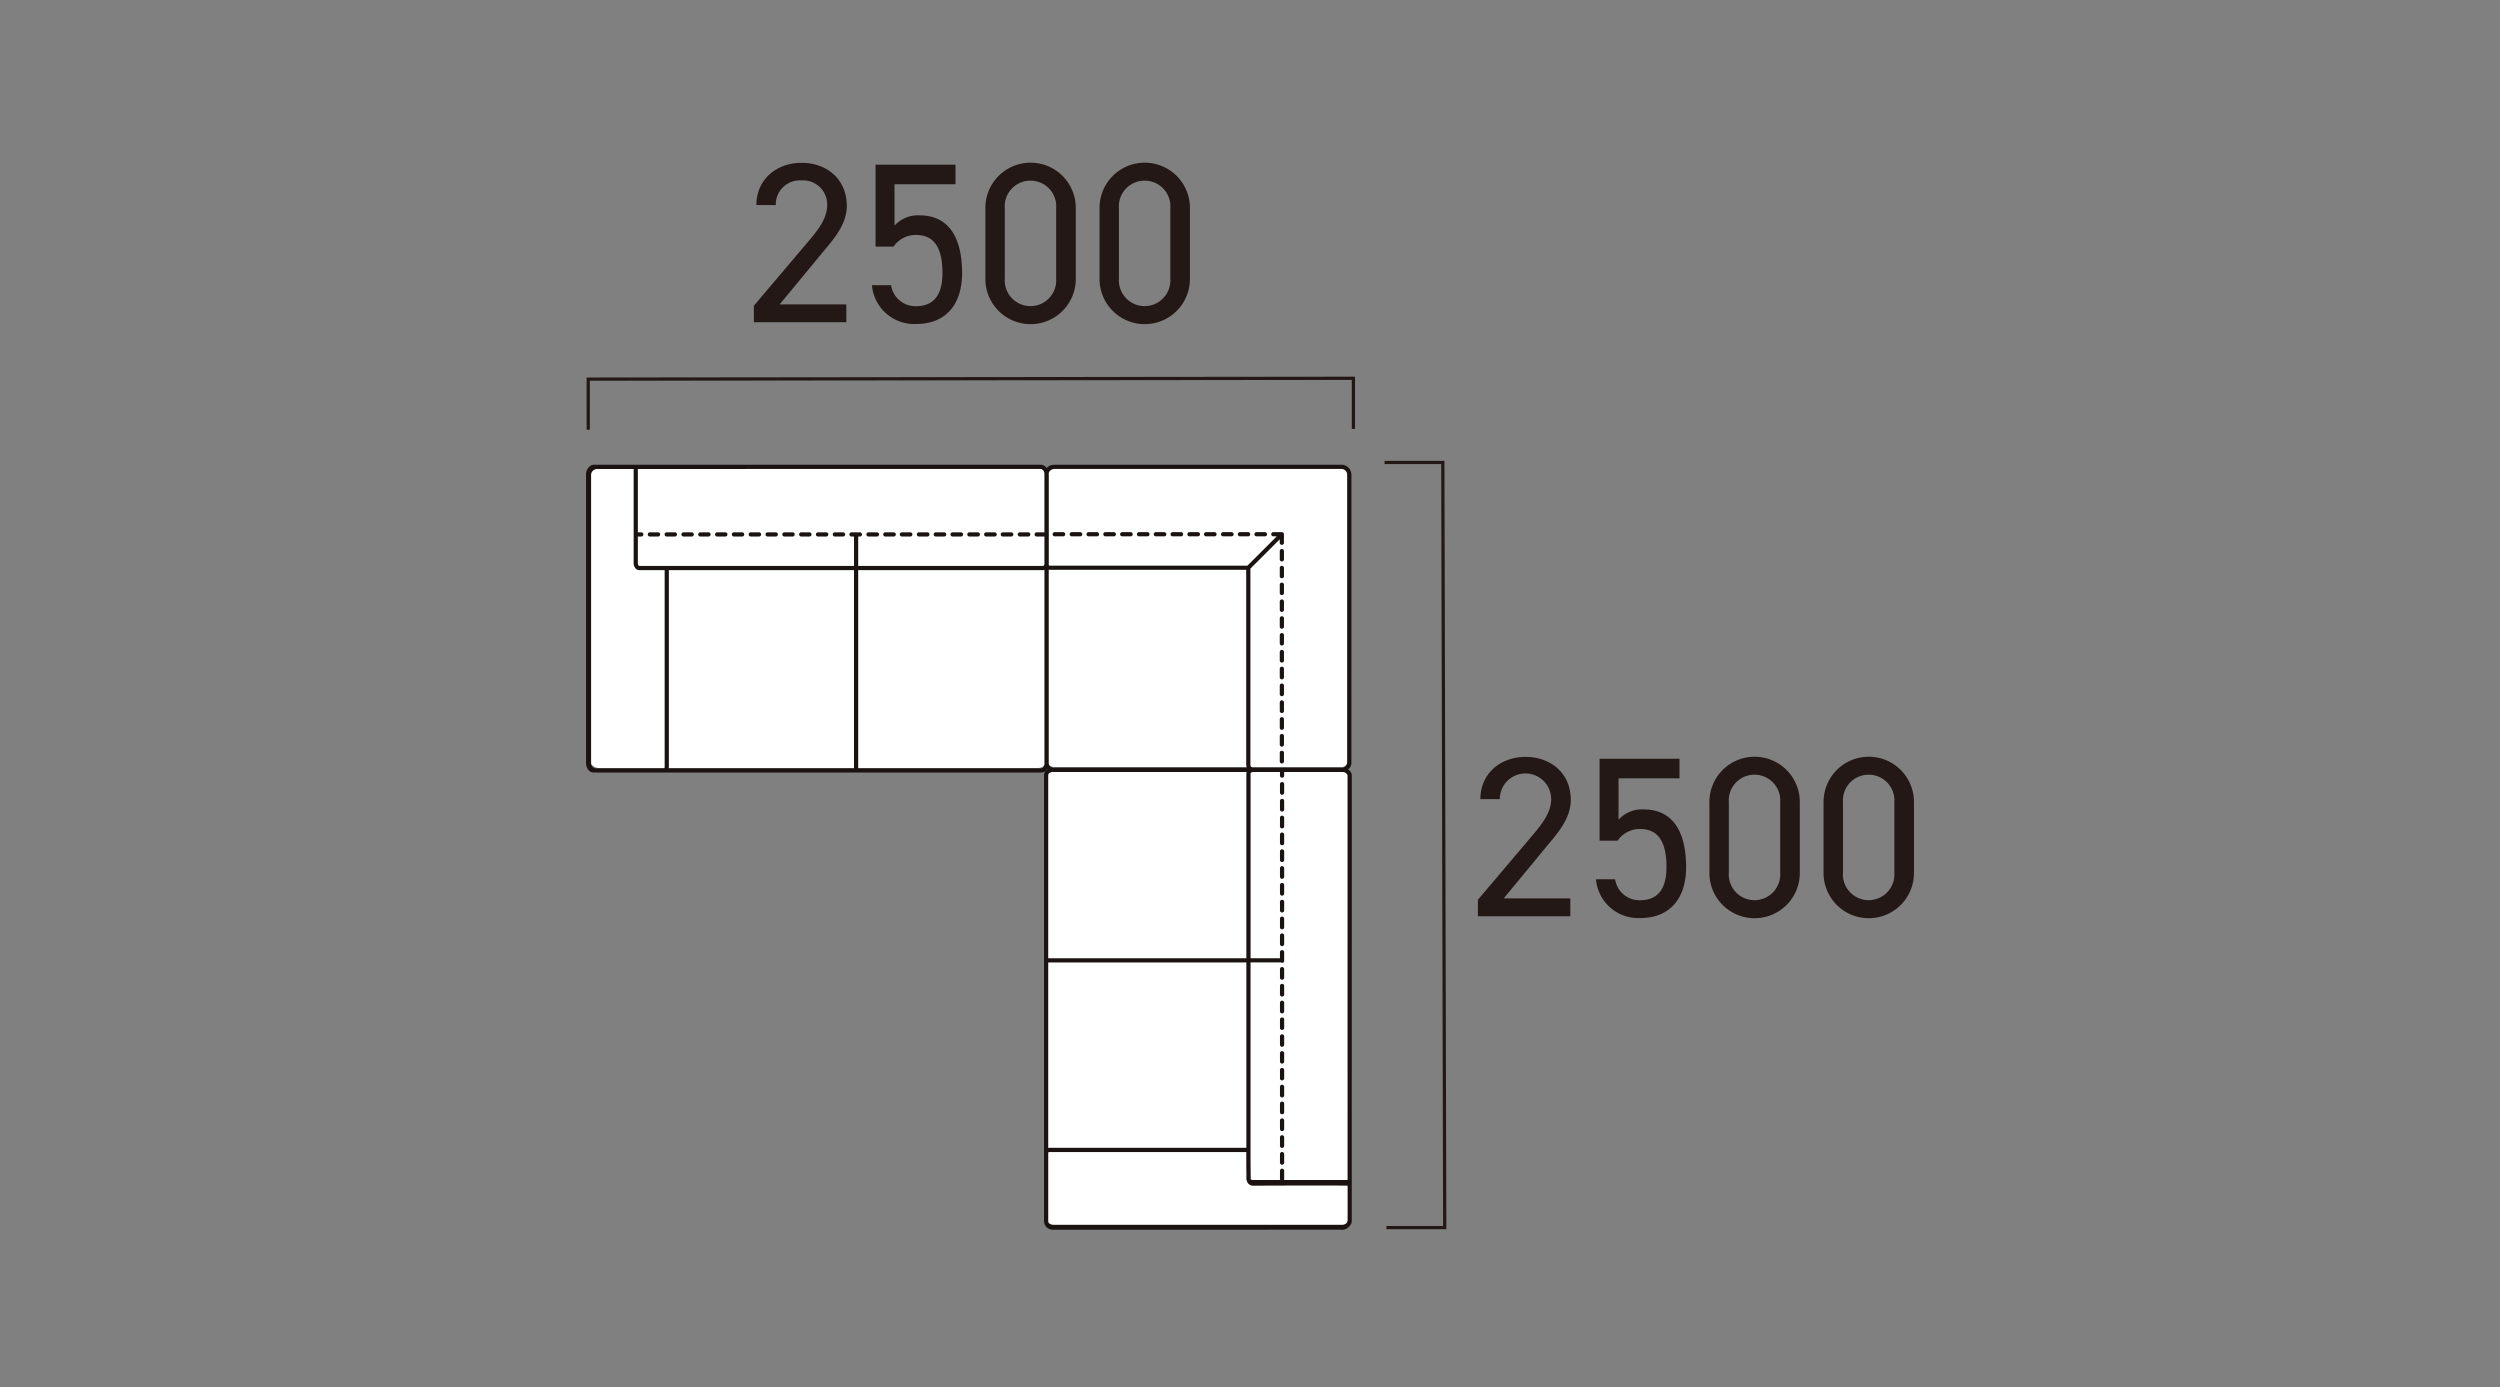 <svg xmlns="http://www.w3.org/2000/svg" xmlns:xlink="http://www.w3.org/1999/xlink" width="438" height="243" viewBox="0 0 438 243"><rect x="0" y="0" width="438" height="243" fill="#808080" stroke="none"/><defs><clipPath id="a"><rect width="260" height="236" fill="none"/></clipPath></defs><g transform="translate(-588 6451)"><rect width="438" height="243" transform="translate(588 -6451)" fill="none"/><g transform="translate(677 -6447)"><g clip-path="url(#a)"><path d="M146.065,210.925H95.653a1.218,1.218,0,0,1-1.218-1.218V132.15a1.218,1.218,0,0,1,1.218-1.218h50.412a1.218,1.218,0,0,1,1.218,1.218v77.557a1.218,1.218,0,0,1-1.218,1.218" fill="#fff"/><path d="M146.012,130.378H95.683a1.259,1.259,0,0,1-1.259-1.259V79.1a1.258,1.258,0,0,1,1.259-1.259h50.329a1.259,1.259,0,0,1,1.259,1.259v50.023a1.259,1.259,0,0,1-1.259,1.259" fill="#fff"/><path d="M92.731,130.567H16.052a1.9,1.9,0,0,1-1.9-1.9V79.922a1.9,1.9,0,0,1,1.9-1.9H92.731a1.9,1.9,0,0,1,1.9,1.9v48.749a1.9,1.9,0,0,1-1.9,1.9" fill="#fff"/><path d="M164.4,211.36H153.907v-.566h9.923L163.5,77.307h-9.924v-.566h10.489v.282Z" fill="#231815"/><path d="M14.342,71.29h-.567V62.14h.283L148.4,61.992v9.146h-.567V62.561l-133.488.145Z" fill="#231815"/><path d="M74.927,90H76.4a.369.369,0,1,0,0-.737H74.927a.369.369,0,0,0,0,.737" fill="#1a1311"/><path d="M77.872,90h1.473a.369.369,0,1,0,0-.737H77.872a.369.369,0,0,0,0,.737" fill="#1a1311"/><path d="M80.819,90h1.473a.369.369,0,1,0,0-.737H80.819a.369.369,0,0,0,0,.737" fill="#1a1311"/><path d="M71.981,90h1.473a.369.369,0,1,0,0-.737H71.981a.369.369,0,0,0,0,.737" fill="#1a1311"/><path d="M83.766,90h1.473a.369.369,0,1,0,0-.737H83.766a.369.369,0,0,0,0,.737" fill="#1a1311"/><path d="M69.034,90h1.473a.369.369,0,0,0,0-.737H69.034a.369.369,0,1,0,0,.737" fill="#1a1311"/><path d="M89.658,90h1.473a.369.369,0,1,0,0-.737H89.658a.369.369,0,0,0,0,.737" fill="#1a1311"/><path d="M86.712,90h1.473a.369.369,0,0,0,0-.737H86.712a.369.369,0,1,0,0,.737" fill="#1a1311"/><path d="M27.787,90H29.26a.369.369,0,0,0,0-.737H27.787a.369.369,0,0,0,0,.737" fill="#1a1311"/><path d="M42.518,90h1.473a.369.369,0,0,0,0-.737H42.518a.369.369,0,0,0,0,.737" fill="#1a1311"/><path d="M36.626,90H38.1a.369.369,0,0,0,0-.737H36.626a.369.369,0,0,0,0,.737" fill="#1a1311"/><path d="M39.571,90h1.473a.369.369,0,0,0,0-.737H39.571a.369.369,0,0,0,0,.737" fill="#1a1311"/><path d="M33.68,90h1.473a.369.369,0,0,0,0-.737H33.68a.369.369,0,0,0,0,.737" fill="#1a1311"/><path d="M30.733,90h1.472a.369.369,0,0,0,0-.737H30.733a.369.369,0,0,0,0,.737" fill="#1a1311"/><path d="M24.84,90h1.473a.369.369,0,0,0,0-.737H24.84a.369.369,0,0,0,0,.737" fill="#1a1311"/><path d="M48.411,90h1.473a.369.369,0,0,0,0-.737H48.411a.369.369,0,0,0,0,.737" fill="#1a1311"/><path d="M63.142,90h1.473a.369.369,0,1,0,0-.737H63.142a.369.369,0,0,0,0,.737" fill="#1a1311"/><path d="M57.249,90h1.473a.369.369,0,0,0,0-.737H57.249a.369.369,0,0,0,0,.737" fill="#1a1311"/><path d="M54.3,90h1.473a.369.369,0,0,0,0-.737H54.3a.369.369,0,0,0,0,.737" fill="#1a1311"/><path d="M45.465,90h1.473a.369.369,0,0,0,0-.737H45.465a.369.369,0,0,0,0,.737" fill="#1a1311"/><path d="M51.356,90h1.473a.369.369,0,0,0,0-.737H51.356a.369.369,0,0,0,0,.737" fill="#1a1311"/><path d="M66.088,90h1.473a.369.369,0,1,0,0-.737H66.088a.369.369,0,0,0,0,.737" fill="#1a1311"/><path d="M147.835,131.909h0v-.071a1.081,1.081,0,0,0-.265-.681,1.533,1.533,0,0,0-.382-.345c.017-.015.033-.034.052-.05l.024-.025a1.457,1.457,0,0,0,.5-1.053l.006-34.861V79.136c0-.034-.012-.068-.015-.1h.013c0-.041-.024-.075-.028-.116a2.143,2.143,0,0,0-.183-.579c-.013-.024-.018-.05-.031-.074a1.88,1.88,0,0,0-.189-.236,1.726,1.726,0,0,0-.222-.214,1.754,1.754,0,0,0-.188-.146c-.032-.021-.071-.031-.1-.05s-.1-.05-.151-.071a1.549,1.549,0,0,0-.561-.131H95.638a1.56,1.56,0,0,0-.262.037c-.044.009-.09.007-.133.019a1.6,1.6,0,0,0-.465.189c-.032.021-.06.05-.09.072l-.022.016a1.743,1.743,0,0,0-.284.252,1.311,1.311,0,0,0-.29-.3,1.1,1.1,0,0,0-.7-.281h-78.3a1.057,1.057,0,0,0-.75.265,1.656,1.656,0,0,0-.479.611,1.809,1.809,0,0,0-.189.773V129.69a1.971,1.971,0,0,0,.182.828,1.707,1.707,0,0,0,.55.67,1.561,1.561,0,0,0,.681.159H93.4a1.506,1.506,0,0,0,.67-.194,1.558,1.558,0,0,0,.362-.41c.022.024.052.04.076.062a1.705,1.705,0,0,0-.439.408,1.42,1.42,0,0,0-.158.635v77.776c-.008.047.006.091,0,.138v.174a1.5,1.5,0,0,0,.133.589c.01.022.006.046.017.068l.048.077a1.533,1.533,0,0,0,1.056.756,1.331,1.331,0,0,0,.339.022l50.255-.006a2.037,2.037,0,0,0,.321.028,1.749,1.749,0,0,0,1.456-.787c0-.007.015-.01.022-.018a1.187,1.187,0,0,0,.27-.748v-6.445Zm-1.214,78.572a1,1,0,0,1-.442.1H95.553a1.2,1.2,0,0,1-.5-.108,1.093,1.093,0,0,1-.326-.233c-.008-.015-.013-.031-.02-.046a.874.874,0,0,1-.057-.281V198.066a.329.329,0,0,1,.022-.128.125.125,0,0,1,.159-.1H129.35c0,1.831,0,3,.021,3.756v1.059a.7.7,0,0,0,.046.1,1.148,1.148,0,0,0,1.254.978c5.123-.022,14.584-.05,16.431,0v6.022a1.022,1.022,0,0,1-.017.146,1,1,0,0,1-.131.333,1.018,1.018,0,0,1-.328.246M95.507,131.241c.043,0,.084.016.127.016h33.787a.781.781,0,0,0-.06.243v32.386H94.647V131.859a1.028,1.028,0,0,1,.041-.252,1.014,1.014,0,0,1,.349-.271,1.33,1.33,0,0,1,.474-.094m-.433-52.864c.018-.012.027-.032.046-.044a1.1,1.1,0,0,1,.175-.078.849.849,0,0,1,.289-.082,1.152,1.152,0,0,1,.3-.012h50.2a.383.383,0,0,1,.054.013.807.807,0,0,1,.377.121l.021.015a1.09,1.09,0,0,1,.32.311.536.536,0,0,1,.034.049.975.975,0,0,1,.128.468v50.413a.939.939,0,0,1-.128.474,1.156,1.156,0,0,1-.358.362l-.011.007a.885.885,0,0,1-.325.1H135.636c-.006,0-.01-.007-.018-.007s-.01.006-.018.007h-5.093a.509.509,0,0,1-.3-.138.515.515,0,0,1-.135-.383V95.62l5.136-5.131v.585a.369.369,0,1,0,.737,0V89.6a.368.368,0,0,0-.368-.368h-1.47a.369.369,0,1,0,0,.737h.582L129.555,95.1H94.9a.171.171,0,0,1-.158-.124v-.266c0-.012.006-.022.006-.035V79.209h-.006v-.14c0-.021-.007-.04-.007-.06v-.074a.943.943,0,0,1,.342-.56m52.019,119.7h0v4.658H135.938c.016-.041.05-.072.05-.118v-1.473a.369.369,0,1,0-.737,0v1.473c0,.046.034.077.048.118h-4.72a.547.547,0,0,1-.455-.141c0-.053-.016-1.7-.028-3.11V164.618h5.364a.327.327,0,0,0,.524-.3v-1.473a.369.369,0,1,0-.737,0v1.04H130.1V131.5c0-.094.159-.206.383-.245h4.766v.654a.369.369,0,0,0,.737,0v-.654h10.3a1.177,1.177,0,0,1,.335.074.989.989,0,0,1,.368.292.388.388,0,0,1,.1.234ZM95.162,130.4a1.22,1.22,0,0,1-.342-.314,1.394,1.394,0,0,1-.082-.443V95.8a.951.951,0,0,0,.159.031h34.44v34.123a1.221,1.221,0,0,0,.11.536H95.542a.971.971,0,0,1-.38-.1m34.2,34.228v32.473H94.816a1.078,1.078,0,0,0-.169.035v-32.5ZM93.381,78.162a.42.42,0,0,1,.255.122.848.848,0,0,1,.265.342,1.036,1.036,0,0,1,.082.367.369.369,0,0,0,0,.047V89.266H92.607a.369.369,0,0,0,0,.737h1.376v4.832a.569.569,0,0,1-.119.259.521.521,0,0,1-.118.059H61.357V90h.312a.369.369,0,0,0,0-.737H60.2a.369.369,0,1,0,0,.737h.424v5.15H23.02a.178.178,0,0,1-.118-.06.611.611,0,0,1-.15-.43V90h.616a.369.369,0,0,0,0-.737h-.616v-11.1Zm-71.365,0v16.5a1.336,1.336,0,0,0,.367.953.874.874,0,0,0,.639.274h4.426V130.41a.636.636,0,0,1-.016.115.476.476,0,0,1-.078.055.3.3,0,0,1-.15.028H15.482a.765.765,0,0,1-.639-.236.88.88,0,0,1-.282-.616,1.532,1.532,0,0,1,0-.166V79.33a1.068,1.068,0,0,1,.956-1.167h6.5Zm6.169,52.269V95.889H60.62v34.72H28.146a1.417,1.417,0,0,0,.039-.183m65.5.1a.747.747,0,0,1-.3.081H61.357V95.889H93.744a.862.862,0,0,0,.242-.05v33.7c0,.053.012.108.015.161a1.275,1.275,0,0,1-.1.51,1.019,1.019,0,0,1-.219.32" fill="#1a1311"/><path d="M135.618,183.1a.368.368,0,0,0-.368.368v1.473a.369.369,0,0,0,.737,0V183.47a.368.368,0,0,0-.368-.368" fill="#1a1311"/><path d="M135.618,177.21a.368.368,0,0,0-.368.368v1.473a.369.369,0,0,0,.737,0v-1.473a.368.368,0,0,0-.368-.368" fill="#1a1311"/><path d="M135.618,186.049a.368.368,0,0,0-.368.368v1.473a.369.369,0,1,0,.737,0v-1.473a.368.368,0,0,0-.368-.368" fill="#1a1311"/><path d="M135.618,180.156a.368.368,0,0,0-.368.368V182a.369.369,0,0,0,.737,0v-1.473a.368.368,0,0,0-.368-.368" fill="#1a1311"/><path d="M135.618,174.263a.368.368,0,0,0-.368.368V176.1a.369.369,0,0,0,.737,0v-1.473a.368.368,0,0,0-.368-.368" fill="#1a1311"/><path d="M135.618,194.887a.368.368,0,0,0-.368.368v1.473a.369.369,0,1,0,.737,0v-1.473a.368.368,0,0,0-.368-.368" fill="#1a1311"/><path d="M135.618,197.833a.368.368,0,0,0-.368.368v1.473a.369.369,0,1,0,.737,0V198.2a.368.368,0,0,0-.368-.368" fill="#1a1311"/><path d="M135.618,191.941a.368.368,0,0,0-.368.368v1.473a.369.369,0,1,0,.737,0v-1.473a.368.368,0,0,0-.368-.368" fill="#1a1311"/><path d="M135.618,188.995a.368.368,0,0,0-.368.368v1.473a.369.369,0,1,0,.737,0v-1.473a.368.368,0,0,0-.368-.368" fill="#1a1311"/><path d="M135.618,159.532a.368.368,0,0,0-.368.368v1.473a.369.369,0,1,0,.737,0V159.9a.368.368,0,0,0-.368-.368" fill="#1a1311"/><path d="M135.618,147.747a.368.368,0,0,0-.368.368v1.473a.369.369,0,1,0,.737,0v-1.473a.368.368,0,0,0-.368-.368" fill="#1a1311"/><path d="M135.618,144.8a.368.368,0,0,0-.368.368v1.473a.369.369,0,1,0,.737,0v-1.473a.368.368,0,0,0-.368-.368" fill="#1a1311"/><path d="M135.618,138.909a.368.368,0,0,0-.368.368v1.473a.369.369,0,1,0,.737,0v-1.473a.368.368,0,0,0-.368-.368" fill="#1a1311"/><path d="M135.618,141.855a.368.368,0,0,0-.368.368V143.7a.369.369,0,1,0,.737,0v-1.473a.368.368,0,0,0-.368-.368" fill="#1a1311"/><path d="M135.618,133.016a.368.368,0,0,0-.368.368v1.473a.369.369,0,1,0,.737,0v-1.473a.368.368,0,0,0-.368-.368" fill="#1a1311"/><path d="M135.618,171.318a.368.368,0,0,0-.368.368v1.473a.369.369,0,1,0,.737,0v-1.473a.368.368,0,0,0-.368-.368" fill="#1a1311"/><path d="M135.618,135.963a.368.368,0,0,0-.368.368V137.8a.369.369,0,1,0,.737,0v-1.473a.368.368,0,0,0-.368-.368" fill="#1a1311"/><path d="M135.618,168.371a.368.368,0,0,0-.368.368v1.473a.369.369,0,1,0,.737,0v-1.473a.368.368,0,0,0-.368-.368" fill="#1a1311"/><path d="M135.618,150.694a.368.368,0,0,0-.368.368v1.473a.369.369,0,1,0,.737,0v-1.473a.368.368,0,0,0-.368-.368" fill="#1a1311"/><path d="M135.618,165.425a.368.368,0,0,0-.368.368v1.473a.369.369,0,1,0,.737,0v-1.473a.368.368,0,0,0-.368-.368" fill="#1a1311"/><path d="M135.618,153.64a.368.368,0,0,0-.368.368v1.473a.369.369,0,1,0,.737,0v-1.473a.368.368,0,0,0-.368-.368" fill="#1a1311"/><path d="M135.618,156.586a.368.368,0,0,0-.368.368v1.473a.369.369,0,1,0,.737,0v-1.473a.368.368,0,0,0-.368-.368" fill="#1a1311"/><path d="M135.582,95.125a.368.368,0,0,0-.368.368v1.473a.369.369,0,0,0,.737,0V95.5a.368.368,0,0,0-.368-.368" fill="#1a1311"/><path d="M135.582,103.964a.368.368,0,0,0-.368.368v1.473a.369.369,0,0,0,.737,0v-1.471a.368.368,0,0,0-.368-.368" fill="#1a1311"/><path d="M135.582,109.856a.368.368,0,0,0-.368.368V111.7a.369.369,0,1,0,.737,0v-1.471a.368.368,0,0,0-.368-.368" fill="#1a1311"/><path d="M135.582,98.071a.368.368,0,0,0-.368.368v1.473a.369.369,0,0,0,.737,0V98.441a.368.368,0,0,0-.368-.368" fill="#1a1311"/><path d="M135.582,101.017a.368.368,0,0,0-.368.368v1.473a.369.369,0,0,0,.737,0v-1.471a.368.368,0,0,0-.368-.368" fill="#1a1311"/><path d="M135.582,106.91a.368.368,0,0,0-.368.368v1.473a.369.369,0,0,0,.737,0V107.28a.368.368,0,0,0-.368-.368" fill="#1a1311"/><path d="M135.582,121.641a.368.368,0,0,0-.368.368v1.473a.369.369,0,1,0,.737,0v-1.471a.368.368,0,0,0-.368-.368" fill="#1a1311"/><path d="M135.582,112.8a.368.368,0,0,0-.368.368v1.473a.369.369,0,1,0,.737,0v-1.471a.368.368,0,0,0-.368-.368" fill="#1a1311"/><path d="M135.582,127.534a.368.368,0,0,0-.368.368v1.473a.369.369,0,1,0,.737,0V127.9a.368.368,0,0,0-.368-.368" fill="#1a1311"/><path d="M135.582,118.695a.368.368,0,0,0-.368.368v1.473a.369.369,0,1,0,.737,0v-1.471a.368.368,0,0,0-.368-.368" fill="#1a1311"/><path d="M135.582,115.748a.368.368,0,0,0-.368.368v1.473a.369.369,0,1,0,.737,0v-1.471a.368.368,0,0,0-.368-.368" fill="#1a1311"/><path d="M135.582,124.587a.368.368,0,0,0-.368.368v1.473a.369.369,0,1,0,.737,0v-1.471a.368.368,0,0,0-.368-.368" fill="#1a1311"/><path d="M135.582,92.178a.368.368,0,0,0-.368.368v1.473a.369.369,0,0,0,.737,0V92.548a.368.368,0,0,0-.368-.368" fill="#1a1311"/><path d="M104.646,89.969h1.473a.369.369,0,1,0,0-.737h-1.473a.369.369,0,0,0,0,.737" fill="#1a1311"/><path d="M107.593,89.969h1.473a.369.369,0,1,0,0-.737h-1.473a.369.369,0,0,0,0,.737" fill="#1a1311"/><path d="M113.485,89.969h1.473a.369.369,0,1,0,0-.737h-1.473a.369.369,0,0,0,0,.737" fill="#1a1311"/><path d="M95.808,89.969h1.473a.369.369,0,0,0,0-.737H95.808a.369.369,0,1,0,0,.737" fill="#1a1311"/><path d="M101.7,89.969h1.473a.369.369,0,1,0,0-.737H101.7a.369.369,0,0,0,0,.737" fill="#1a1311"/><path d="M98.755,89.969h1.473a.369.369,0,1,0,0-.737H98.755a.369.369,0,0,0,0,.737" fill="#1a1311"/><path d="M110.538,89.969h1.473a.369.369,0,1,0,0-.737h-1.473a.369.369,0,0,0,0,.737" fill="#1a1311"/><path d="M125.271,89.969h1.473a.369.369,0,1,0,0-.737h-1.473a.369.369,0,0,0,0,.737" fill="#1a1311"/><path d="M128.217,89.969h1.473a.369.369,0,0,0,0-.737h-1.473a.369.369,0,0,0,0,.737" fill="#1a1311"/><path d="M131.163,89.969h1.472a.369.369,0,0,0,0-.737h-1.472a.369.369,0,1,0,0,.737" fill="#1a1311"/><path d="M119.378,89.969h1.473a.369.369,0,1,0,0-.737h-1.473a.369.369,0,0,0,0,.737" fill="#1a1311"/><path d="M116.432,89.969H117.9a.369.369,0,1,0,0-.737h-1.473a.369.369,0,0,0,0,.737" fill="#1a1311"/><path d="M122.324,89.969H123.8a.369.369,0,0,0,0-.737h-1.473a.369.369,0,1,0,0,.737" fill="#1a1311"/><path d="M59.276,52.445h-16.2v-2.88L52.8,38.088c1.88-2.2,3.12-4.08,3.12-6.16a4.212,4.212,0,0,0-4.479-4.319,4.205,4.205,0,0,0-4.52,4.319h-3.4c0-4.559,3.6-7.4,7.919-7.4,4.4,0,7.918,2.839,7.918,7.559,0,3.279-2.4,5.918-4.159,8.038l-7.6,9.2H59.276Z" fill="#231815"/><path d="M67.558,39.208H64.4V24.85h14v3.439H67.718v7.239a5.587,5.587,0,0,1,4.4-1.8c5.119,0,7.439,3.918,7.439,10.118,0,5.439-2.8,8.919-8.079,8.919a7.442,7.442,0,0,1-7.718-6.8h3.359a4.3,4.3,0,0,0,4.359,3.679c2.84,0,4.64-1.64,4.64-5.8,0-4.32-1.36-6.679-4.64-6.679a4.662,4.662,0,0,0-3.919,2.04" fill="#231815"/><path d="M99.476,44.806a7.919,7.919,0,1,1-15.837-.04V32.528a7.919,7.919,0,1,1,15.837-.04ZM91.558,27.649a4.5,4.5,0,0,0-4.52,4.839V44.806a4.511,4.511,0,1,0,9,0V32.488a4.5,4.5,0,0,0-4.479-4.839" fill="#231815"/><path d="M119.476,44.806a7.919,7.919,0,1,1-15.837-.04V32.528a7.919,7.919,0,1,1,15.837-.04Zm-7.918-17.157a4.5,4.5,0,0,0-4.52,4.839V44.806a4.511,4.511,0,1,0,9,0V32.488a4.5,4.5,0,0,0-4.479-4.839" fill="#231815"/><path d="M186.126,156.524h-16.2v-2.88l9.718-11.477c1.88-2.2,3.12-4.08,3.12-6.16a4.5,4.5,0,0,0-9,0h-3.4c0-4.559,3.6-7.4,7.919-7.4,4.4,0,7.918,2.839,7.918,7.559,0,3.279-2.4,5.918-4.159,8.038l-7.6,9.2h11.678Z" fill="#231815"/><path d="M194.408,143.287h-3.16V128.929h14v3.439H194.568v7.239a5.587,5.587,0,0,1,4.4-1.8c5.119,0,7.439,3.918,7.439,10.118,0,5.439-2.8,8.919-8.079,8.919a7.442,7.442,0,0,1-7.718-6.8h3.359a4.3,4.3,0,0,0,4.359,3.679c2.84,0,4.64-1.64,4.64-5.8,0-4.32-1.36-6.679-4.64-6.679a4.662,4.662,0,0,0-3.919,2.04" fill="#231815"/><path d="M226.326,148.885a7.919,7.919,0,1,1-15.837-.04V136.607a7.919,7.919,0,1,1,15.837-.04Zm-7.918-17.157a4.5,4.5,0,0,0-4.52,4.839v12.318a4.511,4.511,0,1,0,9,0V136.567a4.5,4.5,0,0,0-4.479-4.839" fill="#231815"/><path d="M246.326,148.885a7.919,7.919,0,1,1-15.837-.04V136.607a7.919,7.919,0,1,1,15.837-.04Zm-7.918-17.157a4.5,4.5,0,0,0-4.52,4.839v12.318a4.511,4.511,0,1,0,9,0V136.567a4.5,4.5,0,0,0-4.479-4.839" fill="#231815"/></g></g></g></svg>